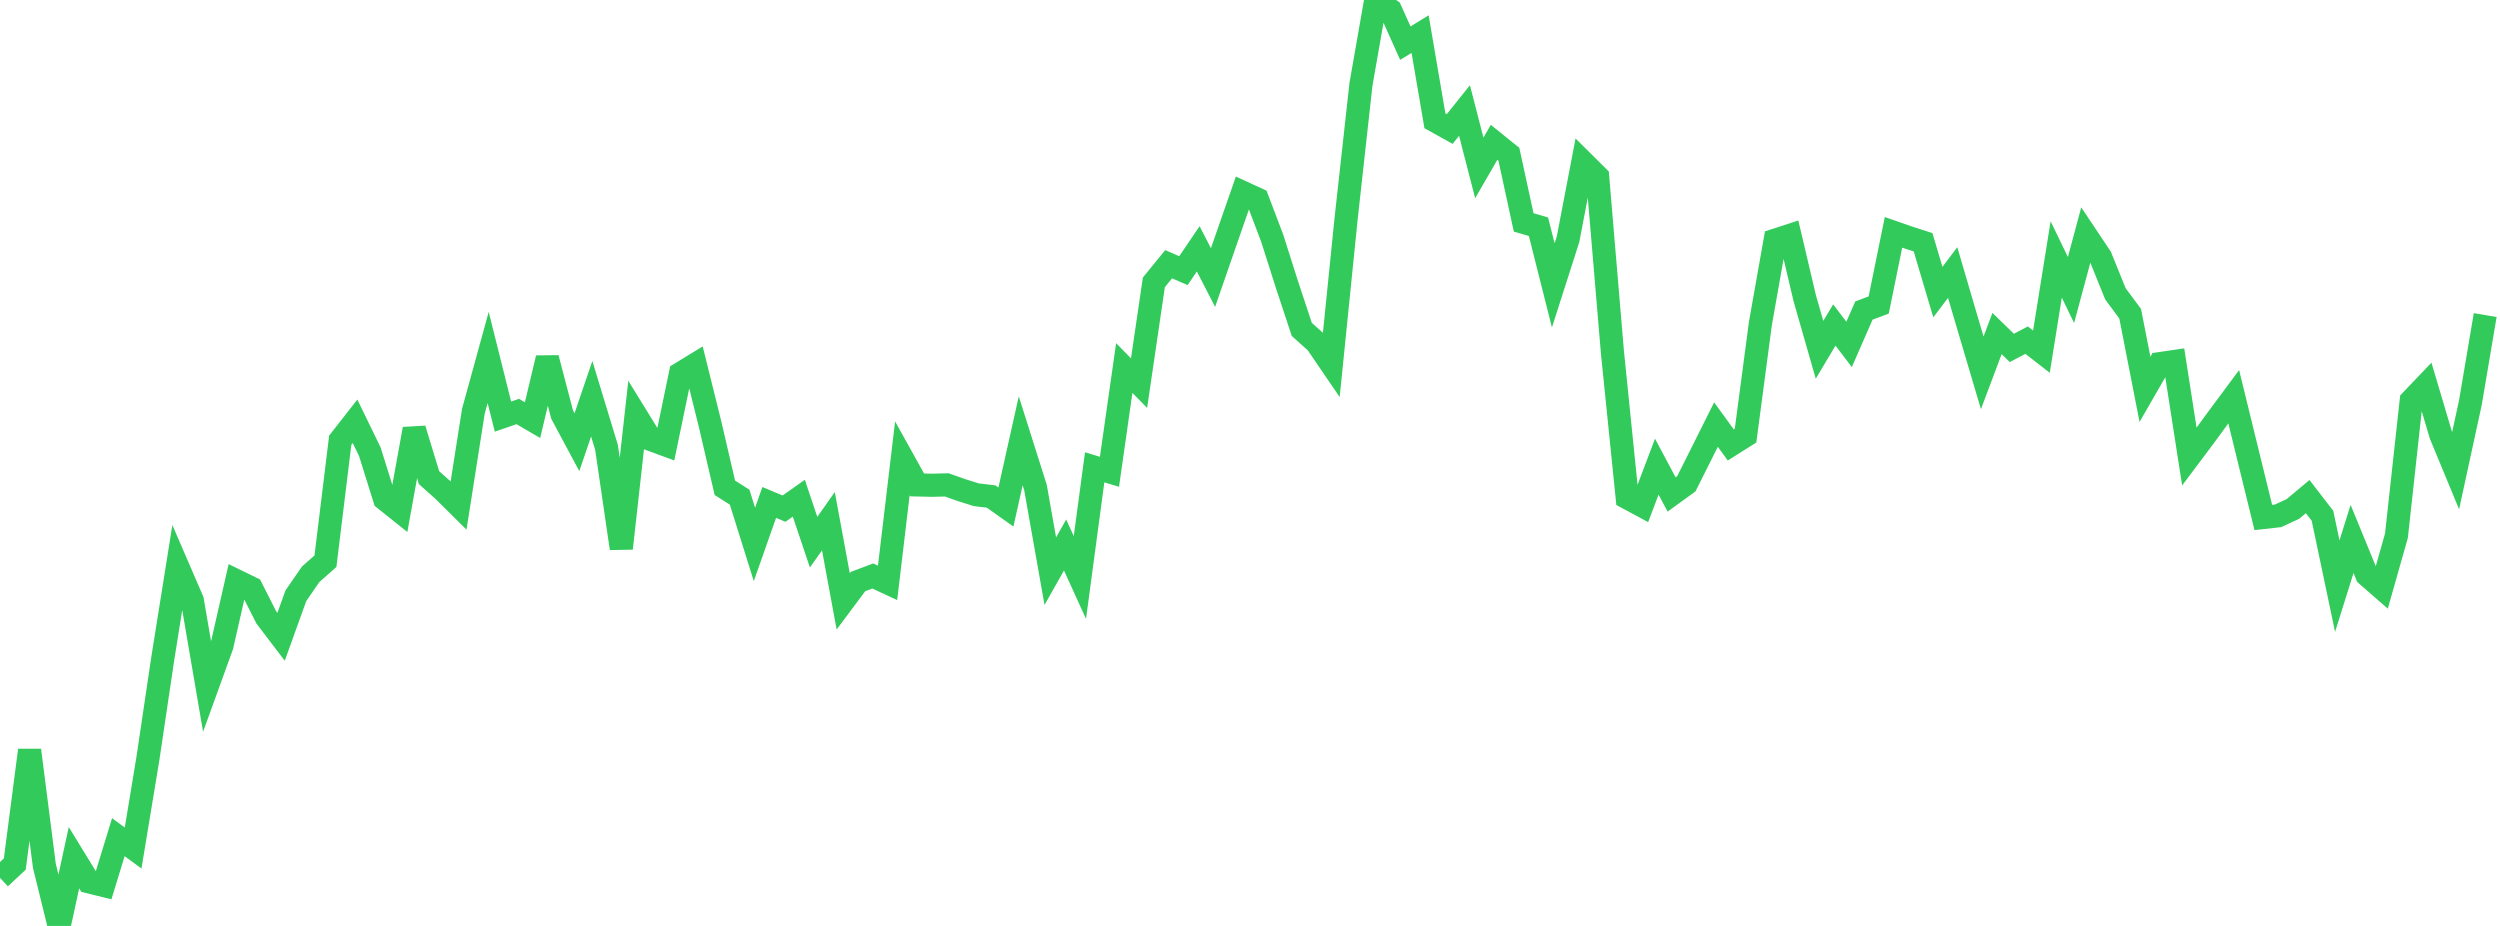<?xml version="1.0" standalone="no"?><!DOCTYPE svg PUBLIC "-//W3C//DTD SVG 1.1//EN" "http://www.w3.org/Graphics/SVG/1.1/DTD/svg11.dtd"><svg width="135" height="50" viewBox="0 0 135 50" preserveAspectRatio="none" xmlns="http://www.w3.org/2000/svg" xmlns:xlink="http://www.w3.org/1999/xlink"><polyline points="0,47.404 0.799,46.659 1.598,40.511 2.396,46.756 3.195,50 3.994,46.315 4.793,47.618 5.592,47.815 6.391,45.207 7.189,45.794 7.988,40.953 8.787,35.578 9.586,30.572 10.385,32.422 11.183,37.082 11.982,34.878 12.781,31.37 13.58,31.76 14.379,33.338 15.178,34.387 15.976,32.172 16.775,31.012 17.574,30.305 18.373,23.77 19.172,22.749 19.97,24.391 20.769,26.947 21.568,27.585 22.367,23.165 23.166,25.791 23.964,26.503 24.763,27.296 25.562,22.208 26.361,19.303 27.16,22.497 27.959,22.221 28.757,22.687 29.556,19.336 30.355,22.388 31.154,23.878 31.953,21.531 32.751,24.154 33.55,29.613 34.349,22.436 35.148,23.733 35.947,24.027 36.746,20.171 37.544,19.684 38.343,22.902 39.142,26.339 39.941,26.849 40.74,29.4 41.538,27.132 42.337,27.467 43.136,26.903 43.935,29.277 44.734,28.145 45.533,32.473 46.331,31.404 47.13,31.103 47.929,31.474 48.728,24.748 49.527,26.186 50.325,26.204 51.124,26.184 51.923,26.466 52.722,26.717 53.521,26.812 54.32,27.38 55.118,23.805 55.917,26.331 56.716,30.844 57.515,29.429 58.314,31.184 59.112,25.234 59.911,25.477 60.71,19.873 61.509,20.689 62.308,15.247 63.107,14.268 63.905,14.615 64.704,13.437 65.503,14.988 66.302,12.683 67.101,10.389 67.899,10.757 68.698,12.859 69.497,15.371 70.296,17.787 71.095,18.505 71.893,19.674 72.692,11.785 73.491,4.558 74.29,0 75.089,0.55 75.888,2.329 76.686,1.841 77.485,6.523 78.284,6.967 79.083,5.969 79.882,9.068 80.68,7.686 81.479,8.33 82.278,12.01 83.077,12.243 83.876,15.41 84.675,12.915 85.473,8.748 86.272,9.54 87.071,19.019 87.87,26.876 88.669,27.306 89.467,25.199 90.266,26.699 91.065,26.12 91.864,24.526 92.663,22.927 93.462,24.026 94.26,23.523 95.059,17.485 95.858,12.971 96.657,12.711 97.456,16.104 98.254,18.89 99.053,17.55 99.852,18.598 100.651,16.769 101.45,16.47 102.249,12.546 103.047,12.825 103.846,13.082 104.645,15.773 105.444,14.717 106.243,17.44 107.041,20.133 107.84,18.01 108.639,18.787 109.438,18.368 110.237,18.989 111.036,14.01 111.834,15.661 112.633,12.69 113.432,13.887 114.231,15.864 115.03,16.942 115.828,21.025 116.627,19.637 117.426,19.519 118.225,24.654 119.024,23.589 119.822,22.5 120.621,21.423 121.42,24.688 122.219,27.944 123.018,27.855 123.817,27.483 124.615,26.816 125.414,27.852 126.213,31.651 127.012,29.102 127.811,31.051 128.609,31.748 129.408,28.928 130.207,21.632 131.006,20.795 131.805,23.484 132.604,25.415 133.402,21.737 134.201,17.014" fill="none" stroke="#32ca5b" stroke-width="1.25"/></svg>